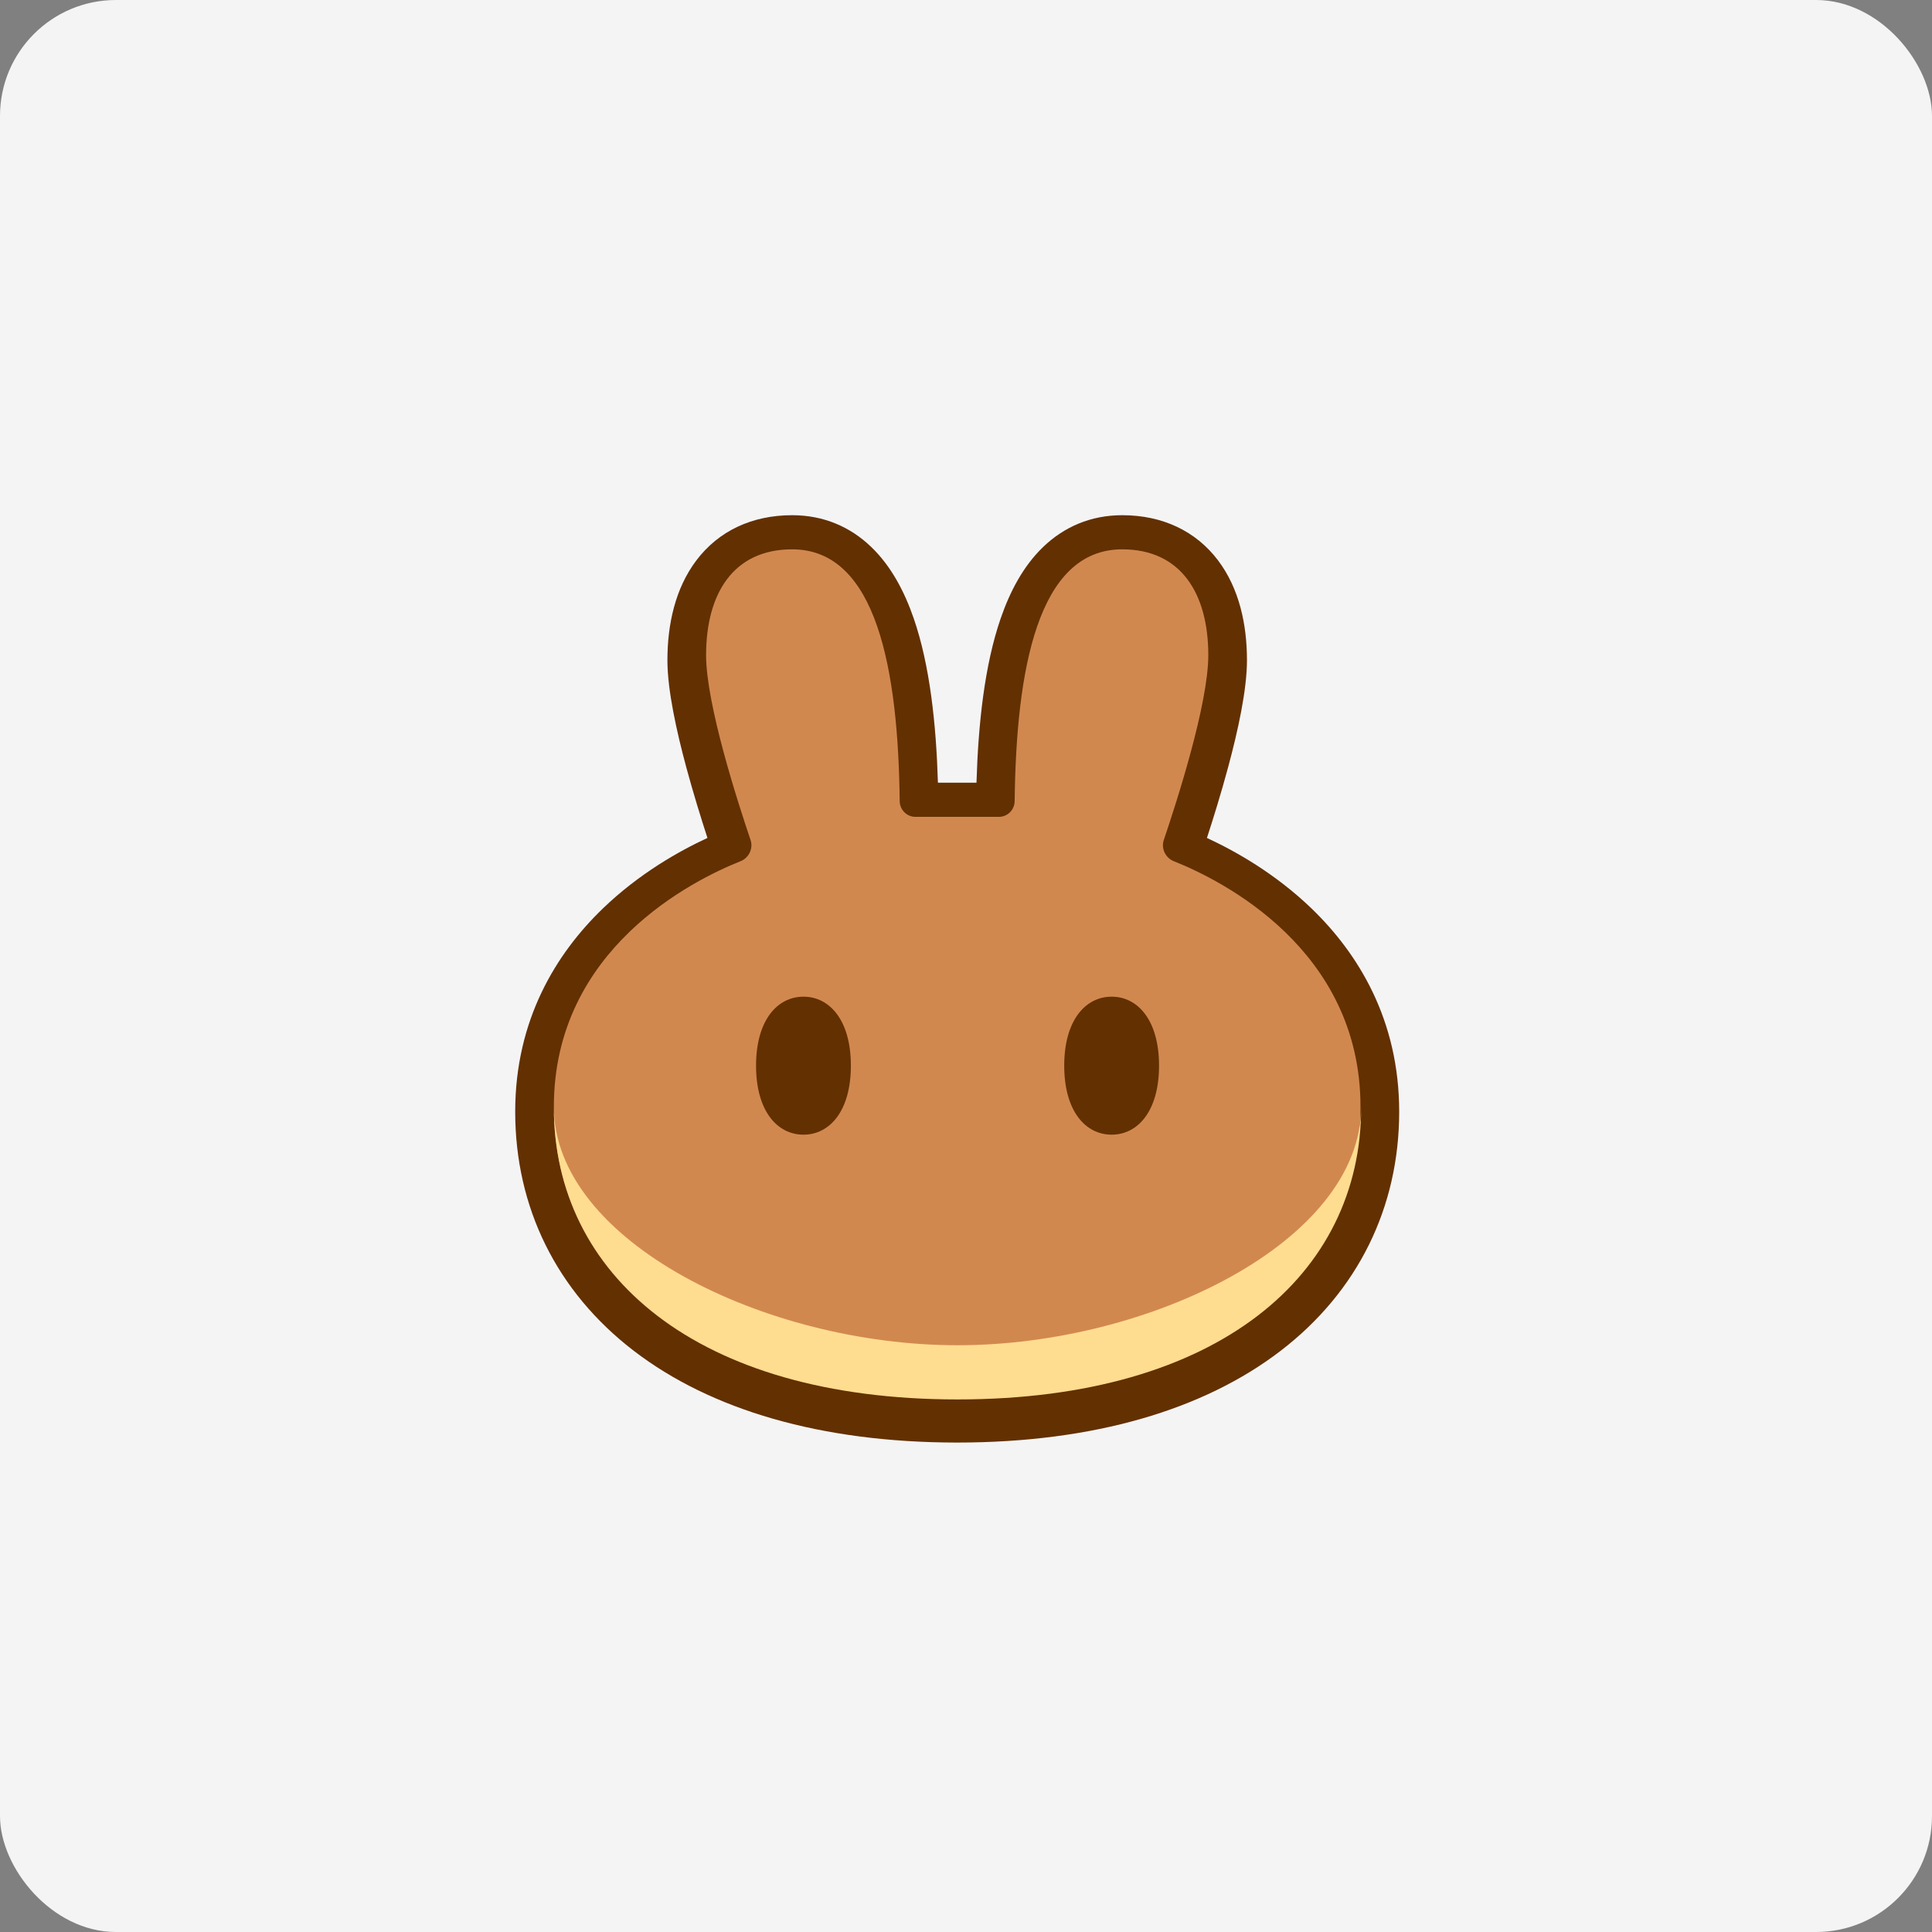 <svg width="75" height="75" viewBox="0 0 75 75" fill="none" xmlns="http://www.w3.org/2000/svg">
<rect x="0" y="0" width="75" height="75" fill="#808080" stroke="none"/>
<rect width="75" height="75" rx="4.5" fill="#F4F4F5"/>
<path fill-rule="evenodd" clip-rule="evenodd" d="M37.145 56C31.854 55.996 27.591 54.726 24.613 52.446C21.599 50.138 20 46.862 20 43.156C20 39.585 21.595 37.01 23.401 35.269C24.815 33.905 26.376 33.032 27.463 32.529C27.218 31.775 26.911 30.787 26.636 29.767C26.269 28.402 25.909 26.8 25.909 25.627C25.909 24.238 26.212 22.843 27.029 21.759C27.891 20.614 29.19 20 30.753 20C31.974 20 33.011 20.453 33.822 21.234C34.598 21.981 35.115 22.973 35.471 24.007C36.098 25.824 36.342 28.107 36.41 30.385H37.907C37.975 28.107 38.219 25.824 38.846 24.007C39.202 22.973 39.718 21.981 40.494 21.234C41.306 20.453 42.343 20 43.564 20C45.126 20 46.425 20.614 47.288 21.759C48.105 22.843 48.407 24.238 48.407 25.627C48.407 26.8 48.047 28.402 47.68 29.767C47.406 30.787 47.099 31.775 46.853 32.529C47.94 33.032 49.501 33.905 50.916 35.269C52.721 37.01 54.316 39.585 54.316 43.156C54.316 46.862 52.718 50.138 49.704 52.446C46.725 54.726 42.463 55.996 37.172 56H37.145Z" fill="#633001"/>
<path d="M30.752 21.325C28.464 21.325 27.41 23.049 27.41 25.435C27.41 27.331 28.634 31.128 29.136 32.606C29.249 32.939 29.072 33.303 28.748 33.432C26.914 34.162 21.501 36.837 21.501 42.964C21.501 49.417 27.002 54.283 37.146 54.291L37.158 54.291L37.17 54.291C47.314 54.283 52.814 49.417 52.814 42.964C52.814 36.837 47.402 34.162 45.567 33.432C45.244 33.303 45.066 32.939 45.179 32.606C45.681 31.128 46.906 27.331 46.906 25.435C46.906 23.049 45.852 21.325 43.563 21.325C40.269 21.325 39.448 26.039 39.389 31.098C39.385 31.436 39.115 31.71 38.781 31.71H35.535C35.2 31.71 34.93 31.436 34.926 31.098C34.868 26.039 34.047 21.325 30.752 21.325Z" fill="#D1884F"/>
<path d="M37.17 52.222C29.717 52.222 21.514 48.192 21.501 42.974V42.999C21.501 49.457 27.01 54.326 37.17 54.326C47.329 54.326 52.839 49.457 52.839 42.999V42.974C52.826 48.192 44.623 52.222 37.17 52.222Z" fill="#FEDC90"/>
<path d="M33.031 41.369C33.031 43.131 32.207 44.048 31.19 44.048C30.174 44.048 29.35 43.131 29.35 41.369C29.35 39.608 30.174 38.691 31.19 38.691C32.207 38.691 33.031 39.608 33.031 41.369ZM44.994 41.369C44.994 43.131 44.17 44.048 43.154 44.048C42.137 44.048 41.313 43.131 41.313 41.369C41.313 39.608 42.137 38.691 43.154 38.691C44.17 38.691 44.994 39.608 44.994 41.369Z" fill="#633001"/>
</svg>
